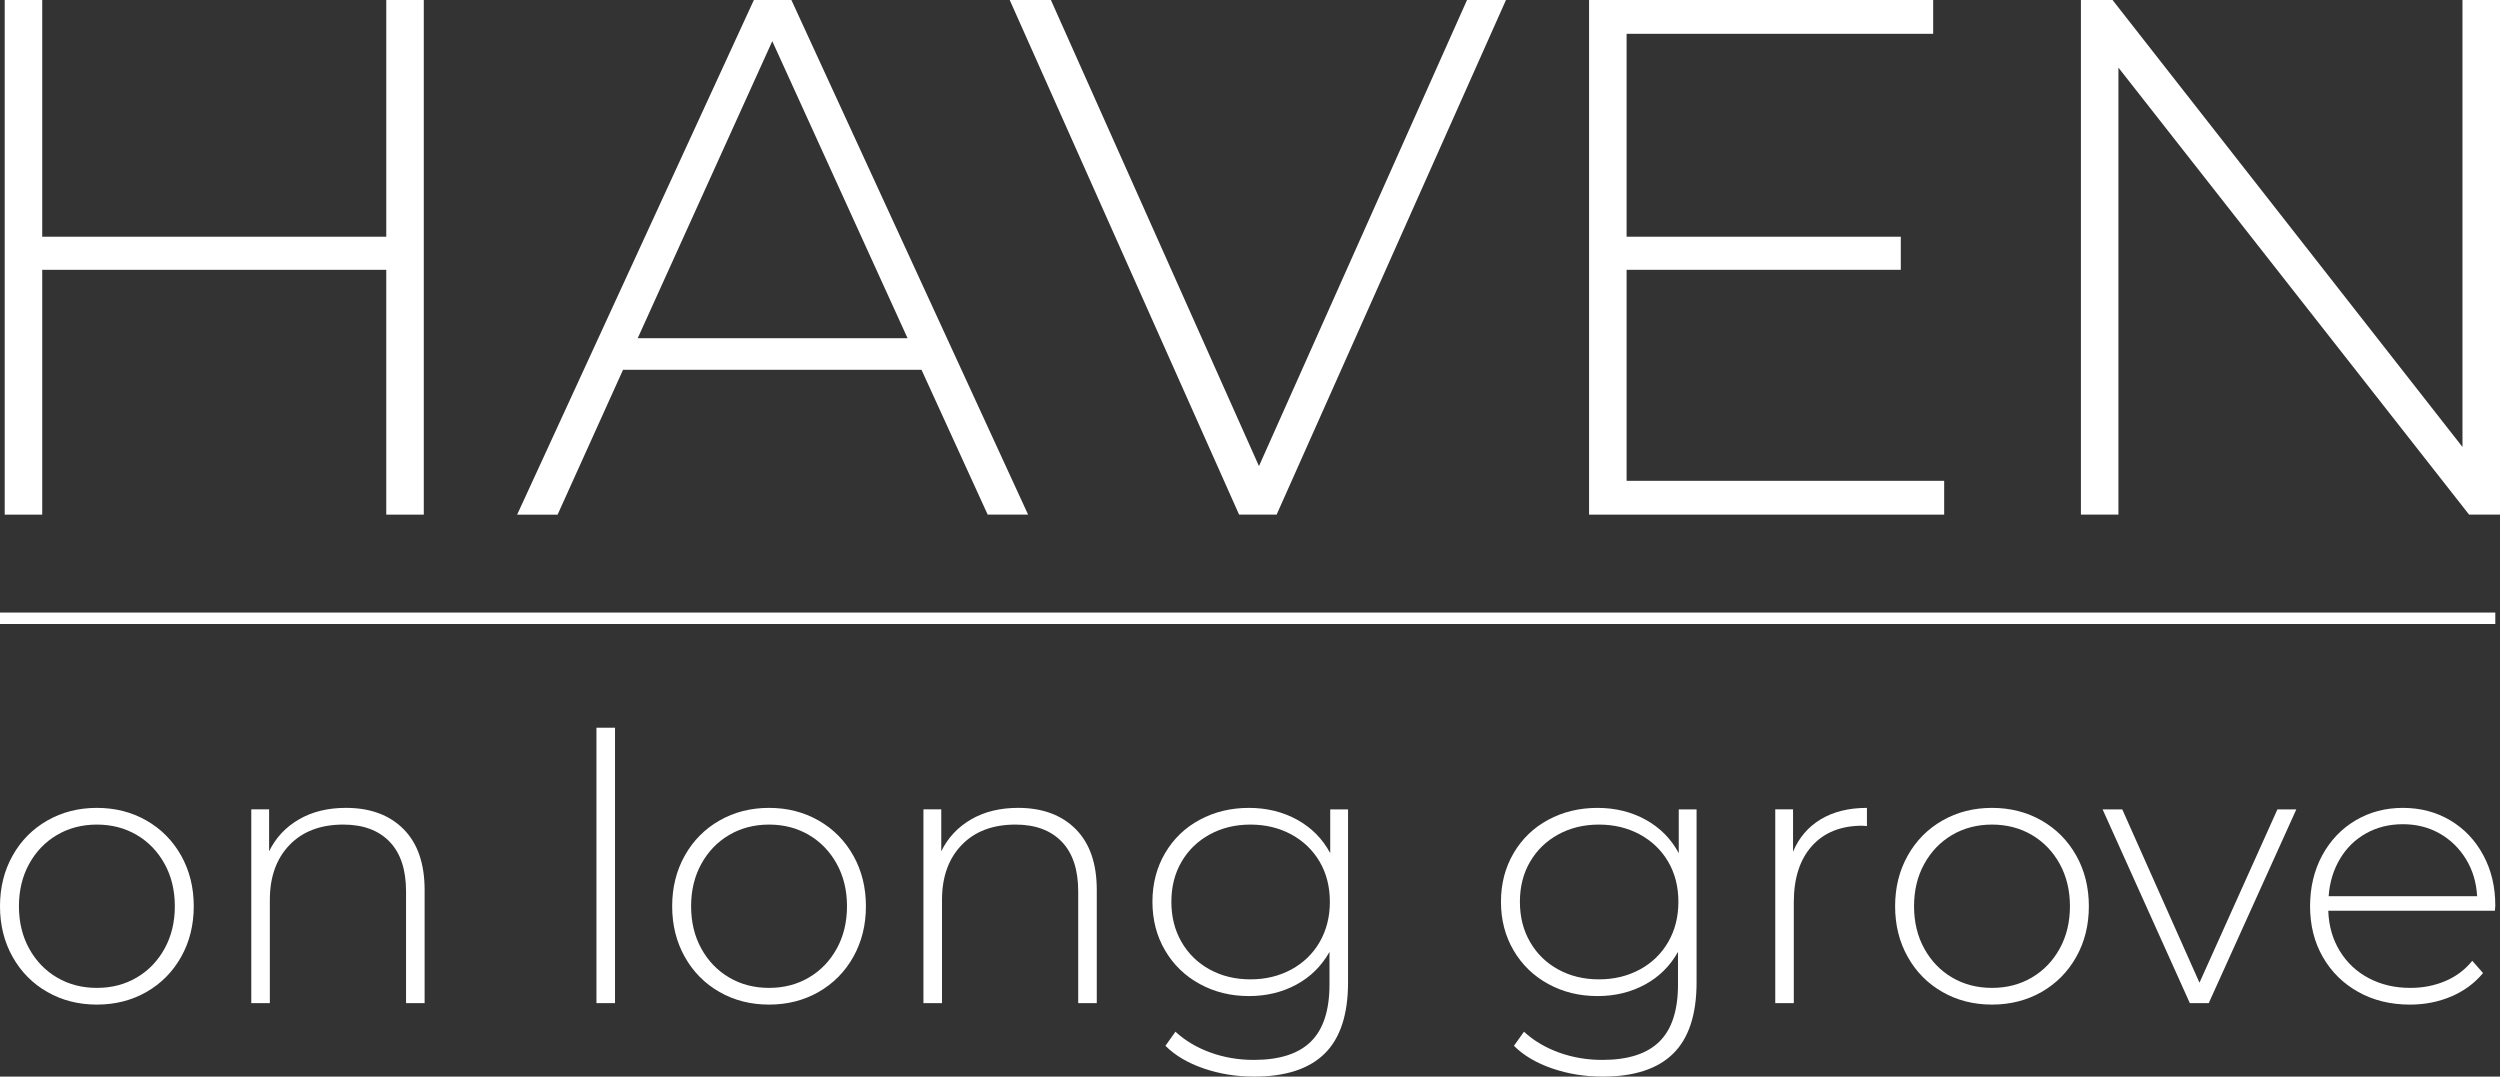 <?xml version="1.0" encoding="UTF-8"?><svg id="a" xmlns="http://www.w3.org/2000/svg" viewBox="0 0 435.81 187.679"><rect x="0" y="0" width="435.81" height="187.679" fill="#333333" stroke="none"/><defs><style>.b{fill:#fff;}</style></defs><path class="b" d="M73.876,0v89.713h-6.54v-42.679H7.36v42.679H.82V0h6.54v41.266h59.977V0h6.54Z"/><path class="b" d="M160.643,64.467h-52.035l-11.405,25.246h-7.051L131.418,0h6.54l41.266,89.713h-7.045l-11.536-25.246ZM158.208,58.955l-23.582-51.779-23.457,51.779h47.039Z"/><path class="b" d="M262.528,0l-39.983,89.713h-6.54L176.017,0h7.181l36.27,81.254L255.738,0h6.79Z"/><path class="b" d="M338.916,83.82v5.893h-61.902V0h59.983v5.893h-53.443v35.373h47.8v5.768h-47.8v36.786h55.362Z"/><path class="b" d="M435.81,0v89.713h-5.387l-61.13-77.922v77.922h-6.54V0h5.512l61.005,77.922V0h6.54Z"/><path class="b" d="M8.251,172.927c-2.567-1.466-4.584-3.504-6.05-6.116-1.466-2.609-2.201-5.553-2.201-8.83s.735-6.221,2.201-8.833c1.466-2.609,3.483-4.647,6.05-6.113,2.564-1.466,5.445-2.201,8.638-2.201,3.191,0,6.069.735,8.636,2.201,2.567,1.466,4.584,3.504,6.05,6.113,1.466,2.612,2.201,5.555,2.201,8.833s-.735,6.221-2.201,8.83c-1.466,2.612-3.483,4.649-6.05,6.116s-5.445,2.198-8.636,2.198c-3.194,0-6.074-.732-8.638-2.198ZM23.843,170.402c2.048-1.206,3.667-2.888,4.855-5.047,1.185-2.156,1.78-4.615,1.78-7.374,0-2.762-.595-5.221-1.78-7.377-1.187-2.156-2.807-3.839-4.855-5.047-2.048-1.206-4.365-1.811-6.953-1.811s-4.907.606-6.956,1.811c-2.051,1.208-3.667,2.891-4.855,5.047-1.185,2.156-1.777,4.615-1.777,7.377,0,2.759.592,5.218,1.777,7.374,1.187,2.159,2.804,3.841,4.855,5.047,2.048,1.208,4.368,1.811,6.956,1.811s4.905-.603,6.953-1.811Z"/><path class="b" d="M70.332,144.522c2.459,2.459,3.688,5.995,3.688,10.61v19.735h-3.236v-19.475c0-3.796-.961-6.687-2.878-8.672-1.922-1.982-4.607-2.975-8.056-2.975-3.97,0-7.095,1.187-9.383,3.559-2.285,2.372-3.428,5.563-3.428,9.575v17.987h-3.236v-33.776h3.107v7.311c1.164-2.369,2.899-4.226,5.208-5.563,2.306-1.337,5.037-2.006,8.185-2.006,4.226,0,7.569,1.23,10.028,3.688Z"/><path class="b" d="M103.976,126.859h3.236v48.009h-3.236v-48.009Z"/><path class="b" d="M125.426,172.927c-2.567-1.466-4.584-3.504-6.05-6.116-1.466-2.609-2.201-5.553-2.201-8.83s.735-6.221,2.201-8.833c1.466-2.609,3.483-4.647,6.05-6.113,2.564-1.466,5.445-2.201,8.638-2.201,3.191,0,6.069.735,8.636,2.201,2.567,1.466,4.584,3.504,6.05,6.113,1.466,2.612,2.201,5.555,2.201,8.833s-.735,6.221-2.201,8.83c-1.466,2.612-3.483,4.649-6.05,6.116-2.567,1.466-5.445,2.198-8.636,2.198-3.194,0-6.074-.732-8.638-2.198ZM141.017,170.402c2.048-1.206,3.667-2.888,4.855-5.047,1.185-2.156,1.78-4.615,1.78-7.374,0-2.762-.595-5.221-1.78-7.377-1.187-2.156-2.807-3.839-4.855-5.047-2.048-1.206-4.365-1.811-6.953-1.811s-4.907.606-6.956,1.811c-2.051,1.208-3.667,2.891-4.855,5.047-1.185,2.156-1.777,4.615-1.777,7.377,0,2.759.592,5.218,1.777,7.374,1.187,2.159,2.804,3.841,4.855,5.047,2.048,1.208,4.368,1.811,6.956,1.811s4.905-.603,6.953-1.811Z"/><path class="b" d="M187.506,144.522c2.459,2.459,3.688,5.995,3.688,10.61v19.735h-3.236v-19.475c0-3.796-.961-6.687-2.878-8.672-1.922-1.982-4.607-2.975-8.056-2.975-3.97,0-7.095,1.187-9.383,3.559-2.285,2.372-3.428,5.563-3.428,9.575v17.987h-3.236v-33.776h3.107v7.311c1.164-2.369,2.899-4.226,5.208-5.563,2.306-1.337,5.037-2.006,8.185-2.006,4.226,0,7.569,1.23,10.028,3.688Z"/><path class="b" d="M234.997,141.092v30.153c0,5.605-1.359,9.746-4.078,12.421-2.717,2.675-6.814,4.012-12.292,4.012-3.107,0-6.04-.474-8.799-1.424-2.762-.948-4.984-2.264-6.666-3.946l1.748-2.459c1.682,1.553,3.71,2.762,6.082,3.625,2.372.861,4.894,1.293,7.569,1.293,4.486,0,7.809-1.066,9.965-3.201s3.236-5.447,3.236-9.934v-5.692c-1.382,2.456-3.299,4.357-5.758,5.692-2.459,1.337-5.221,2.006-8.283,2.006-3.149,0-6.008-.7-8.572-2.104-2.567-1.401-4.584-3.352-6.05-5.855-1.466-2.501-2.201-5.326-2.201-8.475s.735-5.974,2.201-8.477c1.466-2.501,3.483-4.441,6.05-5.824,2.564-1.38,5.423-2.069,8.572-2.069,3.107,0,5.908.69,8.412,2.069,2.501,1.382,4.42,3.323,5.758,5.824v-7.635h3.107ZM225.097,169.012c2.111-1.143,3.762-2.738,4.95-4.789,1.185-2.048,1.78-4.389,1.78-7.019s-.595-4.96-1.78-6.987c-1.187-2.027-2.838-3.612-4.95-4.757-2.114-1.143-4.489-1.714-7.119-1.714s-4.992.571-7.085,1.714c-2.093,1.145-3.731,2.73-4.918,4.757-1.185,2.027-1.777,4.357-1.777,6.987s.592,4.971,1.777,7.019c1.187,2.051,2.825,3.646,4.918,4.789s4.455,1.714,7.085,1.714,5.005-.571,7.119-1.714Z"/><path class="b" d="M295.753,141.092v30.153c0,5.605-1.359,9.746-4.075,12.421-2.717,2.675-6.819,4.012-12.295,4.012-3.107,0-6.04-.474-8.799-1.424-2.764-.948-4.987-2.264-6.666-3.946l1.748-2.459c1.68,1.553,3.707,2.762,6.082,3.625,2.369.861,4.897,1.293,7.572,1.293,4.486,0,7.804-1.066,9.962-3.201s3.233-5.447,3.233-9.934v-5.692c-1.38,2.456-3.296,4.357-5.755,5.692-2.459,1.337-5.218,2.006-8.283,2.006-3.149,0-6.008-.7-8.572-2.104-2.57-1.401-4.581-3.352-6.05-5.855-1.466-2.501-2.201-5.326-2.201-8.475s.735-5.974,2.201-8.477c1.469-2.501,3.481-4.441,6.05-5.824,2.564-1.38,5.423-2.069,8.572-2.069,3.107,0,5.908.69,8.409,2.069,2.501,1.382,4.423,3.323,5.761,5.824v-7.635h3.107ZM285.854,169.012c2.111-1.143,3.76-2.738,4.95-4.789,1.185-2.048,1.78-4.389,1.78-7.019s-.595-4.96-1.78-6.987c-1.19-2.027-2.838-3.612-4.95-4.757-2.117-1.143-4.486-1.714-7.119-1.714s-4.992.571-7.082,1.714c-2.096,1.145-3.733,2.73-4.918,4.757-1.19,2.027-1.78,4.357-1.78,6.987s.59,4.971,1.78,7.019c1.185,2.051,2.822,3.646,4.918,4.789,2.09,1.143,4.449,1.714,7.082,1.714s5.002-.571,7.119-1.714Z"/><path class="b" d="M317.426,142.808c2.201-1.316,4.876-1.975,8.025-1.975v3.17l-.779-.063c-3.749,0-6.687,1.174-8.799,3.525-2.111,2.351-3.17,5.618-3.17,9.802v17.6h-3.233v-33.776h3.101v7.377c1.037-2.459,2.654-4.344,4.855-5.66Z"/><path class="b" d="M338.615,172.927c-2.57-1.466-4.586-3.504-6.05-6.116-1.469-2.609-2.201-5.553-2.201-8.83s.732-6.221,2.201-8.833c1.464-2.609,3.481-4.647,6.05-6.113,2.564-1.466,5.445-2.201,8.636-2.201s6.071.735,8.641,2.201c2.564,1.466,4.581,3.504,6.05,6.113,1.464,2.612,2.196,5.555,2.196,8.833s-.732,6.221-2.196,8.83c-1.469,2.612-3.486,4.649-6.05,6.116-2.57,1.466-5.45,2.198-8.641,2.198s-6.071-.732-8.636-2.198ZM354.206,170.402c2.048-1.206,3.665-2.888,4.855-5.047,1.185-2.156,1.78-4.615,1.78-7.374,0-2.762-.595-5.221-1.78-7.377-1.19-2.156-2.807-3.839-4.855-5.047-2.048-1.206-4.365-1.811-6.956-1.811-2.585,0-4.907.606-6.956,1.811-2.048,1.208-3.665,2.891-4.85,5.047-1.19,2.156-1.78,4.615-1.78,7.377,0,2.759.59,5.218,1.78,7.374,1.185,2.159,2.801,3.841,4.85,5.047,2.048,1.208,4.37,1.811,6.956,1.811,2.591,0,4.907-.603,6.956-1.811Z"/><path class="b" d="M400.306,141.092l-15.27,33.776h-3.296l-15.207-33.776h3.428l13.459,30.216,13.59-30.216h3.296Z"/><path class="b" d="M434.927,158.758h-29.055c.089,2.63.753,4.971,2.006,7.019,1.253,2.048,2.943,3.636,5.081,4.755,2.133,1.124,4.539,1.682,7.214,1.682,2.201,0,4.239-.398,6.113-1.195,1.875-.798,3.438-1.975,4.692-3.528l1.875,2.135c-1.464,1.769-3.307,3.128-5.529,4.078-2.222.948-4.628,1.422-7.214,1.422-3.365,0-6.366-.732-8.994-2.198-2.633-1.466-4.692-3.494-6.182-6.082s-2.233-5.545-2.233-8.865c0-3.278.7-6.221,2.101-8.833,1.406-2.609,3.333-4.647,5.792-6.113,2.459-1.466,5.218-2.201,8.283-2.201s5.813.724,8.251,2.167c2.438,1.445,4.355,3.462,5.755,6.05,1.406,2.588,2.106,5.524,2.106,8.801l-.063.906ZM412.475,145.265c-1.901,1.058-3.423,2.546-4.565,4.465-1.143,1.919-1.801,4.089-1.969,6.503h25.88c-.132-2.414-.779-4.571-1.943-6.469-1.164-1.898-2.696-3.388-4.592-4.465-1.901-1.079-4.033-1.619-6.408-1.619s-4.507.529-6.403,1.585Z"/><rect class="b" x="0" y="106.784" width="434.991" height="1.995"/></svg>